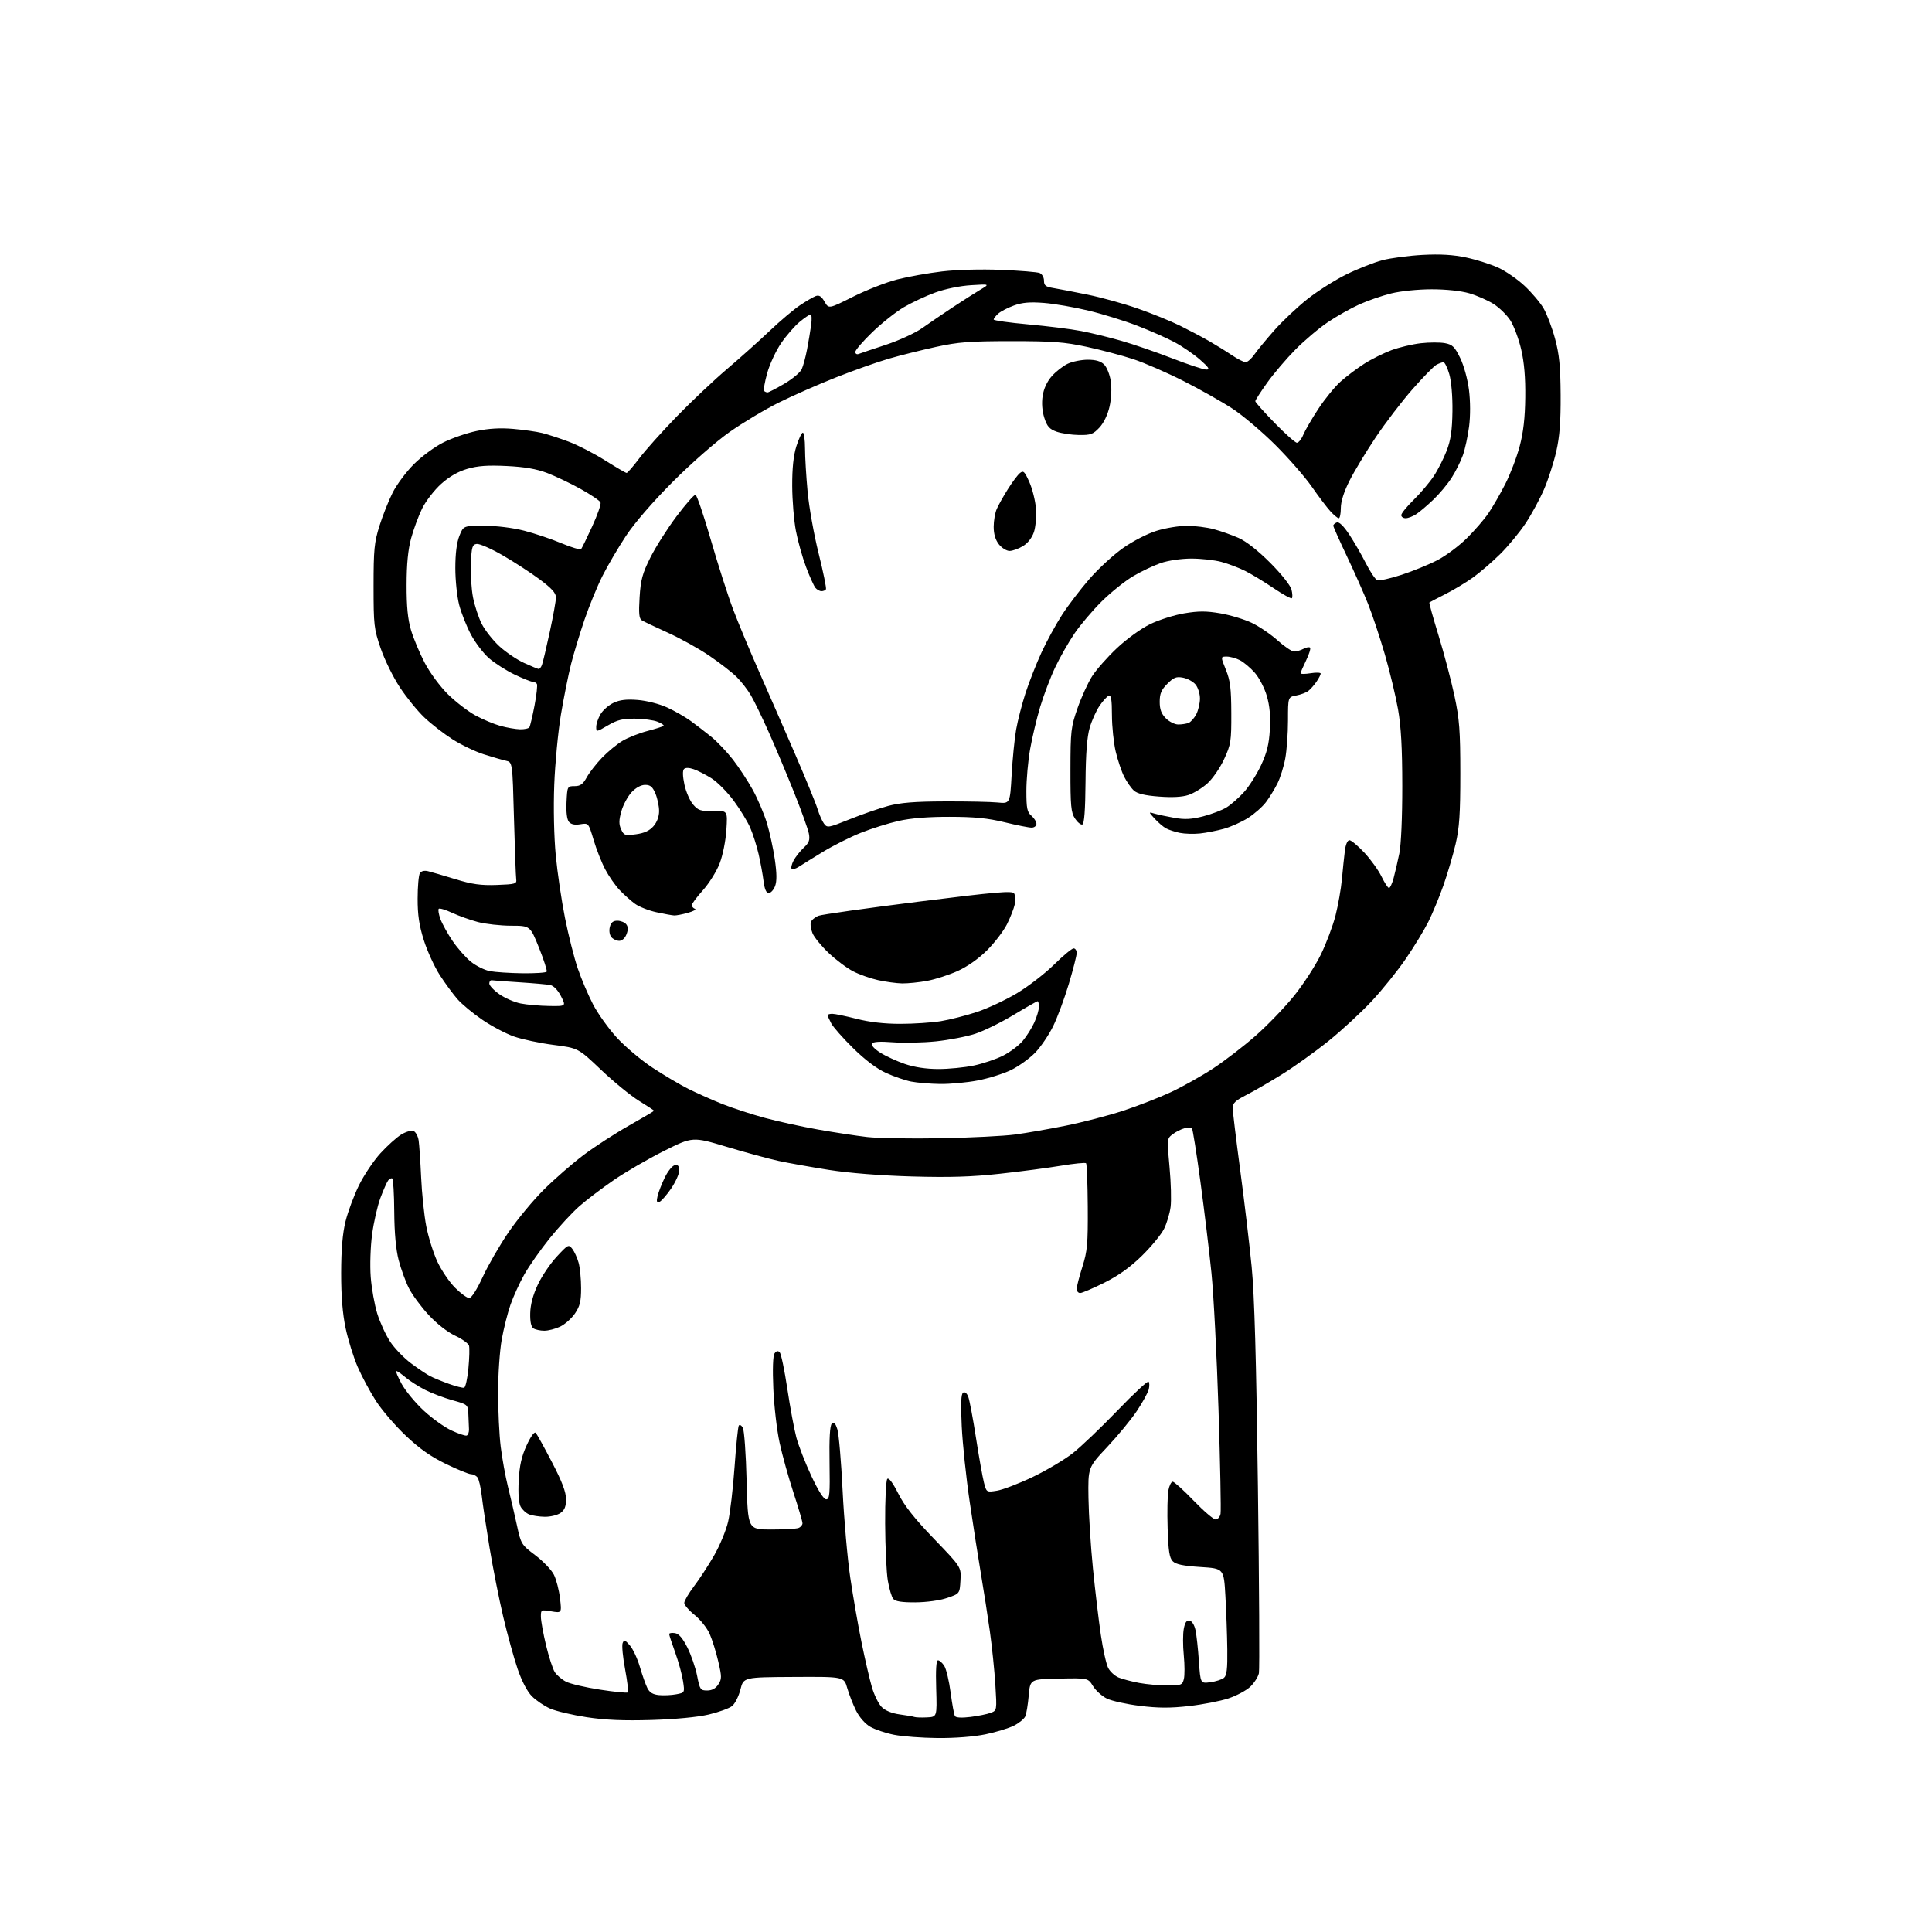<?xml version="1.0" encoding="UTF-8" standalone="no"?>
<svg 
  version="1.1" 
  xmlns="http://www.w3.org/2000/svg" 
  xmlns:xlink="http://www.w3.org/1999/xlink" 
  xmlns:svg="http://www.w3.org/2000/svg"
  xmlns:rdf="http://www.w3.org/1999/02/22-rdf-syntax-ns#"
  xmlns:cc="http://creativecommons.org/ns#"
  xmlns:dc="http://purl.org/dc/elements/1.1/"
  viewBox="0 0 768 768"
  width="768"
  height="768"
>
<style>svg {background-color: white; }</style>"
<path stroke="none" fill="black" fill-rule="evenodd" d="M372.79,690.90C366.58,690.85 358.78,690.27 355.44,689.61C352.11,688.95 347.84,687.52 345.94,686.42C343.89,685.23 341.61,682.63 340.28,679.97C339.07,677.51 337.49,673.48 336.78,671.00C335.50,666.50 335.50,666.50 315.54,666.61C295.57,666.72 295.57,666.72 294.33,671.61C293.65,674.30 292.16,677.25 291.03,678.17C289.89,679.09 285.71,680.61 281.73,681.55C277.31,682.59 268.47,683.43 259.00,683.72C247.84,684.05 240.61,683.74 233.18,682.61C227.50,681.74 220.97,680.20 218.67,679.18C216.36,678.16 213.12,675.97 211.46,674.31C209.58,672.42 207.44,668.34 205.75,663.40C204.27,659.05 201.69,649.72 200.03,642.66C198.37,635.59 195.92,623.22 194.59,615.16C193.26,607.10 191.86,597.80 191.49,594.50C191.11,591.20 190.35,587.94 189.78,587.25C189.22,586.56 188.06,586.00 187.20,586.00C186.35,586.00 181.88,584.18 177.27,581.94C171.26,579.03 166.74,575.86 161.29,570.69C157.11,566.74 151.78,560.53 149.45,556.90C147.11,553.26 143.85,547.19 142.20,543.40C140.55,539.60 138.39,532.67 137.40,528.00C136.17,522.20 135.61,515.22 135.62,506.00C135.64,496.66 136.17,490.34 137.36,485.50C138.31,481.65 140.72,475.19 142.71,471.14C144.71,467.09 148.54,461.38 151.23,458.44C153.92,455.50 157.62,452.16 159.45,451.03C161.28,449.90 163.49,449.25 164.36,449.58C165.23,449.92 166.16,451.61 166.42,453.35C166.68,455.08 167.12,461.68 167.41,468.00C167.69,474.32 168.60,483.06 169.44,487.42C170.28,491.77 172.28,498.14 173.88,501.57C175.49,505.00 178.65,509.65 180.90,511.90C183.16,514.16 185.68,516.00 186.51,516.00C187.43,516.00 189.55,512.69 191.92,507.54C194.07,502.89 198.68,494.91 202.17,489.81C205.65,484.70 211.97,477.08 216.22,472.86C220.47,468.64 227.53,462.49 231.92,459.18C236.30,455.88 244.42,450.61 249.95,447.48C255.48,444.35 260.00,441.68 260.00,441.54C260.00,441.40 257.28,439.61 253.96,437.56C250.64,435.51 243.86,429.96 238.89,425.23C229.85,416.63 229.85,416.63 220.04,415.36C214.64,414.67 207.59,413.17 204.36,412.04C201.14,410.92 195.47,407.93 191.78,405.41C188.08,402.89 183.61,399.19 181.86,397.19C180.10,395.18 176.93,390.87 174.82,387.60C172.71,384.33 169.86,378.11 168.49,373.78C166.62,367.87 166.00,363.72 166.02,357.20C166.02,352.41 166.43,347.88 166.91,347.11C167.45,346.25 168.68,345.95 170.14,346.31C171.44,346.62 176.32,348.05 180.99,349.48C187.72,351.54 191.14,352.01 197.49,351.79C204.85,351.52 205.48,351.34 205.20,349.50C205.04,348.40 204.64,337.48 204.31,325.23C203.72,302.97 203.72,302.97 201.11,302.40C199.68,302.08 195.71,300.94 192.31,299.85C188.90,298.76 183.28,296.06 179.81,293.84C176.34,291.62 171.31,287.71 168.63,285.15C165.95,282.59 161.59,277.24 158.96,273.24C156.32,269.25 152.89,262.28 151.33,257.74C148.67,250.00 148.50,248.51 148.50,233.00C148.50,218.48 148.78,215.60 150.84,209.04C152.13,204.93 154.50,198.97 156.10,195.80C157.70,192.63 161.49,187.55 164.52,184.52C167.55,181.49 172.78,177.62 176.15,175.93C179.51,174.23 185.47,172.16 189.38,171.34C194.25,170.31 198.87,170.05 204.00,170.49C208.12,170.85 213.30,171.58 215.50,172.13C217.70,172.67 222.46,174.22 226.07,175.58C229.69,176.93 236.19,180.28 240.53,183.02C244.87,185.76 248.72,188.00 249.09,188.00C249.46,188.00 251.70,185.41 254.08,182.25C256.46,179.09 263.15,171.61 268.95,165.64C274.75,159.66 283.77,151.14 289.00,146.70C294.23,142.25 301.88,135.41 306.00,131.49C310.12,127.57 315.52,123.01 318.00,121.35C320.48,119.69 323.31,118.04 324.30,117.68C325.62,117.20 326.55,117.80 327.77,119.91C329.42,122.81 329.42,122.81 339.09,117.96C344.40,115.29 352.31,112.20 356.65,111.09C361.00,109.98 369.04,108.54 374.51,107.90C380.31,107.21 390.12,106.95 397.99,107.28C405.42,107.58 412.29,108.14 413.25,108.52C414.22,108.91 415.00,110.26 415.00,111.56C415.00,113.50 415.65,114.01 418.75,114.51C420.81,114.85 426.93,116.02 432.34,117.13C437.76,118.23 446.73,120.71 452.29,122.65C457.84,124.58 465.39,127.65 469.06,129.46C472.73,131.28 477.93,134.02 480.62,135.57C483.30,137.11 487.38,139.64 489.68,141.19C491.98,142.73 494.45,143.99 495.18,143.98C495.91,143.97 497.46,142.60 498.62,140.93C499.79,139.25 503.36,134.93 506.55,131.31C509.75,127.69 515.66,122.11 519.69,118.91C523.73,115.71 530.73,111.27 535.26,109.05C539.79,106.83 546.20,104.31 549.50,103.44C552.80,102.58 560.00,101.63 565.50,101.33C572.56,100.96 577.65,101.26 582.83,102.36C586.86,103.22 592.58,105.04 595.55,106.39C598.51,107.75 603.24,111.01 606.05,113.65C608.87,116.28 612.26,120.29 613.58,122.55C614.91,124.82 616.96,130.23 618.14,134.59C619.83,140.85 620.30,145.52 620.37,157.00C620.43,167.72 619.98,173.58 618.63,179.50C617.62,183.90 615.44,190.65 613.78,194.50C612.12,198.35 608.83,204.43 606.46,208.00C604.10,211.57 599.54,217.09 596.34,220.25C593.13,223.42 588.25,227.62 585.50,229.59C582.75,231.56 577.80,234.53 574.50,236.20C571.20,237.87 568.36,239.36 568.20,239.50C568.03,239.65 569.68,245.56 571.85,252.63C574.02,259.71 576.85,270.45 578.15,276.50C580.16,285.96 580.49,290.31 580.50,307.50C580.50,323.53 580.13,329.09 578.63,335.50C577.60,339.90 575.41,347.32 573.77,352.00C572.12,356.68 569.41,363.20 567.76,366.50C566.10,369.80 562.11,376.35 558.89,381.06C555.67,385.78 549.61,393.31 545.43,397.81C541.25,402.31 533.45,409.52 528.10,413.82C522.74,418.13 514.33,424.15 509.39,427.20C504.46,430.26 498.08,433.94 495.21,435.39C491.21,437.42 490.00,438.57 490.00,440.33C490.00,441.60 491.35,452.73 492.99,465.07C494.64,477.40 496.69,494.70 497.55,503.50C498.67,514.94 499.38,539.89 500.04,591.00C500.56,630.33 500.73,663.67 500.44,665.11C500.14,666.54 498.61,668.96 497.04,670.47C495.46,671.98 491.54,674.08 488.33,675.14C485.13,676.20 478.08,677.57 472.67,678.18C465.26,679.02 460.45,679.01 453.17,678.11C447.85,677.46 441.93,676.15 440.00,675.21C438.07,674.27 435.60,672.04 434.50,670.27C432.50,667.03 432.50,667.03 421.00,667.27C409.50,667.50 409.50,667.50 408.93,674.00C408.62,677.58 408.00,681.31 407.56,682.29C407.11,683.28 405.10,684.93 403.08,685.96C401.05,686.99 395.95,688.55 391.74,689.42C387.14,690.37 379.58,690.96 372.79,690.90zM368.49,682.69C372.49,682.50 372.49,682.50 372.15,671.25C371.92,663.71 372.16,660.00 372.88,660.00C373.47,660.00 374.60,661.01 375.38,662.25C376.16,663.49 377.29,668.25 377.89,672.83C378.49,677.41 379.26,681.62 379.61,682.18C380.00,682.82 382.34,682.94 385.81,682.51C388.87,682.12 392.48,681.39 393.83,680.87C396.29,679.94 396.30,679.91 395.67,669.72C395.32,664.10 394.34,654.55 393.49,648.50C392.64,642.45 391.07,632.33 389.99,626.00C388.92,619.67 386.88,606.62 385.47,597.00C384.05,587.38 382.63,573.83 382.30,566.90C381.88,557.93 382.04,554.09 382.86,553.59C383.54,553.17 384.37,553.83 384.90,555.24C385.40,556.55 386.78,563.89 387.97,571.56C389.16,579.22 390.59,587.24 391.14,589.37C392.14,593.23 392.14,593.23 396.32,592.57C398.62,592.20 405.00,589.76 410.50,587.13C416.00,584.50 423.20,580.22 426.50,577.62C429.80,575.01 437.76,567.41 444.20,560.72C450.63,554.03 456.20,548.86 456.57,549.23C456.94,549.60 456.97,550.99 456.64,552.32C456.30,553.64 454.18,557.50 451.92,560.88C449.66,564.27 444.37,570.70 440.16,575.18C432.50,583.32 432.50,583.32 432.68,595.41C432.78,602.06 433.58,614.70 434.46,623.50C435.34,632.30 436.75,644.19 437.60,649.93C438.44,655.67 439.76,661.57 440.52,663.04C441.28,664.51 443.16,666.23 444.70,666.86C446.24,667.48 449.92,668.45 452.89,669.00C455.85,669.55 460.90,670.00 464.12,670.00C469.55,670.00 470.01,669.82 470.60,667.44C470.96,666.03 470.94,661.78 470.57,657.99C470.19,654.21 470.19,649.49 470.57,647.50C471.05,644.91 471.70,643.99 472.87,644.21C473.82,644.39 474.81,645.99 475.23,648.01C475.64,649.93 476.25,655.49 476.58,660.37C477.20,669.24 477.20,669.24 481.14,668.71C483.31,668.42 485.74,667.63 486.54,666.97C487.66,666.04 487.97,663.41 487.87,655.63C487.80,650.06 487.47,640.55 487.12,634.50C486.50,623.50 486.50,623.50 477.20,622.91C470.38,622.48 467.44,621.87 466.20,620.63C464.86,619.29 464.44,616.57 464.15,607.46C463.95,601.14 464.08,594.40 464.44,592.48C464.80,590.57 465.58,589.00 466.17,589.00C466.77,589.00 470.50,592.38 474.47,596.50C478.44,600.62 482.38,604.00 483.22,604.00C484.07,604.00 484.96,602.99 485.19,601.75C485.42,600.51 485.06,581.95 484.38,560.50C483.70,539.05 482.44,514.52 481.57,506.00C480.71,497.48 478.73,481.17 477.19,469.77C475.65,458.38 474.12,448.79 473.81,448.48C473.49,448.16 472.17,448.17 470.87,448.50C469.57,448.83 467.45,449.89 466.18,450.86C463.87,452.61 463.86,452.70 464.90,463.86C465.48,470.04 465.67,477.21 465.33,479.80C464.99,482.38 463.82,486.30 462.72,488.50C461.62,490.70 457.70,495.48 454.00,499.12C449.33,503.71 444.76,506.99 439.03,509.87C434.48,512.14 430.15,514.00 429.38,514.00C428.62,514.00 428.00,513.26 428.00,512.36C428.00,511.45 429.01,507.52 430.25,503.61C432.23,497.34 432.49,494.52 432.40,479.73C432.34,470.51 432.04,462.71 431.73,462.40C431.42,462.08 426.96,462.53 421.83,463.38C416.70,464.24 405.75,465.68 397.50,466.58C386.22,467.82 377.54,468.08 362.50,467.66C350.03,467.30 337.60,466.32 329.50,465.05C322.35,463.92 313.35,462.32 309.50,461.48C305.65,460.65 296.39,458.13 288.92,455.89C275.34,451.82 275.34,451.82 263.92,457.53C257.64,460.68 248.68,465.88 244.00,469.09C239.32,472.29 233.15,476.99 230.28,479.51C227.41,482.04 222.09,487.79 218.46,492.30C214.84,496.81 210.32,503.25 208.43,506.60C206.54,509.96 204.07,515.36 202.94,518.60C201.80,521.85 200.23,528.10 199.44,532.50C198.65,536.90 198.00,546.36 198.00,553.53C198.00,560.69 198.46,570.37 199.03,575.03C199.60,579.69 200.90,586.88 201.92,591.00C202.95,595.12 204.54,601.98 205.46,606.23C207.10,613.82 207.23,614.03 212.81,618.25C215.94,620.61 219.27,624.10 220.21,626.02C221.15,627.93 222.23,632.14 222.61,635.36C223.30,641.23 223.30,641.23 219.15,640.53C215.09,639.84 215.00,639.89 215.01,642.66C215.01,644.22 215.93,649.32 217.05,653.99C218.17,658.66 219.74,663.49 220.55,664.72C221.36,665.95 223.36,667.65 224.99,668.49C226.62,669.34 232.70,670.77 238.50,671.66C244.30,672.56 249.28,673.05 249.57,672.76C249.87,672.47 249.37,668.31 248.48,663.53C247.58,658.75 247.14,654.09 247.50,653.17C248.06,651.73 248.45,651.85 250.39,654.09C251.62,655.51 253.40,659.33 254.35,662.59C255.30,665.84 256.64,669.62 257.32,671.00C258.21,672.80 259.52,673.59 261.96,673.83C263.83,674.01 266.91,673.87 268.79,673.51C272.21,672.87 272.21,672.87 271.51,668.25C271.13,665.70 269.74,660.62 268.41,656.94C267.08,653.27 266.00,649.94 266.00,649.56C266.00,649.18 267.01,649.00 268.25,649.18C269.82,649.40 271.32,651.11 273.23,654.88C274.72,657.84 276.47,662.90 277.11,666.13C278.19,671.65 278.43,672.00 281.11,672.00C283.01,672.00 284.48,671.20 285.52,669.61C286.95,667.43 286.95,666.59 285.52,660.45C284.66,656.73 283.12,651.80 282.10,649.49C281.08,647.18 278.39,643.80 276.12,641.98C273.85,640.16 272.00,637.99 272.00,637.18C272.00,636.36 273.74,633.39 275.86,630.59C277.99,627.79 281.59,622.28 283.86,618.33C286.13,614.39 288.65,608.32 289.45,604.83C290.26,601.35 291.40,591.56 292.00,583.09C292.60,574.61 293.35,567.24 293.68,566.71C294.01,566.18 294.73,566.56 295.29,567.56C295.85,568.56 296.53,578.06 296.79,588.69C297.28,608.00 297.28,608.00 306.56,608.00C311.66,608.00 316.55,607.73 317.42,607.39C318.29,607.06 319.00,606.22 319.00,605.52C319.00,604.82 317.39,599.36 315.43,593.38C313.46,587.39 310.97,578.45 309.90,573.50C308.82,568.55 307.70,558.88 307.41,552.00C307.07,544.20 307.25,538.94 307.89,538.01C308.59,537.00 309.24,536.84 309.93,537.53C310.49,538.09 311.86,544.61 312.97,552.02C314.08,559.44 315.70,568.17 316.57,571.44C317.45,574.70 320.12,581.57 322.51,586.69C325.28,592.61 327.43,596.00 328.43,596.00C329.78,596.00 329.96,594.09 329.76,581.54C329.60,571.82 329.89,566.71 330.65,565.95C331.49,565.11 332.06,565.67 332.86,568.16C333.45,570.00 334.39,580.95 334.95,592.50C335.52,604.05 336.89,619.66 338.00,627.18C339.12,634.71 341.13,646.29 342.49,652.93C343.84,659.57 345.68,667.55 346.59,670.66C347.50,673.78 349.25,677.34 350.49,678.58C351.91,680.00 354.56,681.08 357.62,681.50C360.31,681.86 362.95,682.32 363.50,682.52C364.05,682.72 366.30,682.80 368.49,682.69zM363.87,636.96C358.52,636.99 355.90,636.58 355.09,635.60C354.45,634.84 353.48,631.58 352.93,628.35C352.38,625.13 351.90,614.92 351.86,605.66C351.81,596.32 352.20,588.40 352.72,587.88C353.31,587.29 354.94,589.46 357.08,593.72C359.54,598.60 363.53,603.65 371.30,611.72C382.11,622.94 382.11,622.94 381.80,628.22C381.50,633.50 381.50,633.50 376.50,635.21C373.58,636.20 368.33,636.93 363.87,636.96zM216.53,602.94C214.31,602.90 211.52,602.48 210.32,601.99C209.11,601.51 207.60,600.12 206.95,598.90C206.20,597.51 205.92,593.72 206.19,588.60C206.51,582.56 207.31,578.99 209.33,574.57C210.95,571.04 212.41,569.02 212.94,569.57C213.43,570.08 216.34,575.34 219.41,581.25C223.44,588.99 225.00,593.09 225.00,595.94C225.00,598.88 224.44,600.28 222.78,601.44C221.56,602.30 218.74,602.97 216.53,602.94zM185.50,570.66C186.05,570.48 186.47,569.36 186.43,568.17C186.39,566.98 186.28,564.27 186.18,562.16C186.00,558.36 185.95,558.31 179.91,556.63C176.56,555.70 171.67,553.85 169.05,552.53C166.43,551.20 162.92,548.96 161.25,547.56C159.58,546.15 157.91,545.00 157.54,545.00C157.18,545.00 158.12,547.29 159.64,550.08C161.16,552.87 165.11,557.66 168.42,560.72C171.72,563.79 176.69,567.35 179.46,568.63C182.23,569.92 184.95,570.83 185.50,570.66zM184.50,551.63C185.05,551.47 185.82,548.00 186.20,543.92C186.59,539.84 186.69,535.79 186.44,534.91C186.18,534.04 183.69,532.26 180.90,530.95C177.89,529.54 173.60,526.18 170.38,522.70C167.39,519.47 163.87,514.70 162.55,512.09C161.23,509.49 159.40,504.46 158.48,500.93C157.38,496.68 156.78,490.15 156.72,481.70C156.68,474.65 156.32,468.70 155.93,468.46C155.54,468.22 154.80,468.58 154.29,469.26C153.77,469.94 152.39,473.08 151.21,476.24C150.04,479.39 148.55,485.92 147.91,490.74C147.26,495.61 147.02,503.11 147.37,507.63C147.71,512.11 148.88,518.65 149.97,522.18C151.06,525.70 153.38,530.74 155.12,533.37C156.86,536.00 160.59,539.86 163.40,541.95C166.20,544.04 169.61,546.33 170.96,547.03C172.32,547.73 175.70,549.12 178.46,550.11C181.23,551.11 183.95,551.79 184.50,551.63zM216.35,528.98C214.78,528.98 212.86,528.56 212.08,528.07C211.12,527.46 210.69,525.48 210.77,522.00C210.85,518.58 211.87,514.75 213.79,510.67C215.38,507.27 218.78,502.25 221.34,499.50C225.82,494.68 226.04,494.57 227.50,496.45C228.34,497.53 229.46,500.00 230.00,501.95C230.55,503.90 230.99,508.43 230.99,512.02C231.00,517.28 230.53,519.22 228.56,522.12C227.22,524.10 224.56,526.45 222.66,527.36C220.76,528.26 217.92,528.99 216.35,528.98zM262.06,477.81C261.05,478.15 260.89,477.55 261.41,475.38C261.79,473.80 263.09,470.48 264.30,468.00C265.51,465.52 267.29,463.35 268.25,463.18C269.53,462.94 270.00,463.51 270.00,465.32C270.00,466.67 268.51,469.94 266.70,472.58C264.88,475.21 262.79,477.57 262.06,477.81zM374.00,452.47C385.82,452.25 399.10,451.58 403.50,450.99C407.90,450.40 416.97,448.82 423.65,447.47C430.33,446.13 440.58,443.46 446.44,441.54C452.30,439.62 460.89,436.27 465.54,434.10C470.18,431.92 477.70,427.70 482.24,424.72C486.78,421.74 494.38,415.90 499.11,411.74C503.85,407.57 510.74,400.42 514.43,395.83C518.12,391.25 522.90,383.88 525.06,379.45C527.22,375.02 529.84,368.04 530.89,363.95C531.93,359.85 533.08,353.35 533.43,349.50C533.78,345.65 534.31,340.59 534.60,338.25C534.91,335.70 535.64,334.00 536.42,334.00C537.14,334.00 539.81,336.22 542.35,338.94C544.89,341.66 547.96,345.93 549.18,348.44C550.40,350.95 551.74,353.00 552.16,353.00C552.58,353.00 553.40,351.22 553.99,349.05C554.57,346.88 555.59,342.50 556.25,339.30C556.96,335.85 557.44,325.01 557.43,312.50C557.42,297.35 556.95,288.84 555.74,281.94C554.81,276.68 552.46,266.88 550.51,260.16C548.55,253.44 545.58,244.46 543.89,240.22C542.21,235.97 538.39,227.37 535.41,221.10C532.44,214.84 530.00,209.37 530.00,208.96C530.00,208.55 530.63,207.97 531.40,207.68C532.30,207.33 534.06,209.03 536.31,212.41C538.24,215.32 541.22,220.48 542.95,223.89C544.67,227.30 546.72,230.34 547.50,230.64C548.29,230.94 552.66,229.96 557.22,228.47C561.77,226.98 568.19,224.35 571.47,222.63C574.76,220.91 579.96,217.03 583.03,214.00C586.11,210.97 590.00,206.47 591.68,204.00C593.37,201.53 596.39,196.29 598.39,192.36C600.39,188.43 602.96,181.68 604.10,177.36C605.56,171.84 606.22,166.08 606.31,158.00C606.41,150.13 605.90,144.10 604.69,138.89C603.72,134.71 601.77,129.51 600.37,127.34C598.96,125.16 595.93,122.22 593.65,120.79C591.37,119.36 587.06,117.47 584.07,116.59C580.78,115.63 574.89,115.00 569.13,115.00C563.71,115.00 556.81,115.70 553.06,116.63C549.45,117.52 543.74,119.49 540.36,121.01C536.99,122.53 531.36,125.70 527.86,128.06C524.36,130.41 518.55,135.32 514.95,138.96C511.35,142.60 506.29,148.54 503.70,152.17C501.12,155.79 499.00,159.09 499.00,159.49C499.00,159.90 502.45,163.78 506.67,168.11C510.89,172.45 514.89,176.00 515.55,176.00C516.21,176.00 517.35,174.58 518.07,172.84C518.78,171.11 521.46,166.49 524.02,162.59C526.57,158.69 530.56,153.79 532.89,151.70C535.21,149.61 539.45,146.42 542.31,144.60C545.16,142.78 550.03,140.36 553.11,139.21C556.20,138.07 561.46,136.82 564.80,136.44C568.15,136.06 572.46,136.05 574.38,136.41C577.38,136.97 578.26,137.83 580.44,142.29C581.90,145.28 583.40,150.71 583.94,155.00C584.51,159.53 584.53,165.28 583.99,169.50C583.50,173.35 582.39,178.51 581.52,180.96C580.65,183.41 578.63,187.46 577.02,189.96C575.42,192.46 572.17,196.35 569.80,198.60C567.44,200.86 564.39,203.45 563.03,204.35C561.67,205.26 559.76,206.00 558.78,206.00C557.80,206.00 557.01,205.44 557.03,204.75C557.04,204.06 559.28,201.32 562.00,198.65C564.72,195.98 568.30,191.75 569.95,189.26C571.61,186.76 573.92,182.19 575.10,179.11C576.71,174.88 577.26,171.04 577.37,163.50C577.45,157.55 576.94,151.58 576.12,148.75C575.36,146.14 574.32,144.00 573.80,144.00C573.29,144.00 572.04,144.45 571.02,144.99C570.00,145.54 565.71,149.92 561.48,154.74C557.25,159.56 550.66,168.18 546.84,173.89C543.01,179.61 538.33,187.36 536.44,191.12C534.22,195.52 533.00,199.38 533.00,201.98C533.00,204.19 532.63,206.00 532.19,206.00C531.74,206.00 530.24,204.76 528.86,203.25C527.48,201.74 524.15,197.35 521.48,193.50C518.80,189.65 512.31,182.21 507.05,176.96C501.80,171.72 494.12,165.21 490.00,162.50C485.88,159.79 477.10,154.83 470.50,151.48C463.90,148.14 454.90,144.22 450.49,142.77C446.09,141.32 437.76,139.12 431.99,137.87C423.11,135.96 418.50,135.61 402.00,135.61C385.37,135.62 380.95,135.96 372.00,137.92C366.23,139.18 357.83,141.28 353.34,142.58C348.84,143.88 339.39,147.23 332.34,150.02C325.28,152.81 315.00,157.34 309.50,160.08C304.00,162.82 295.23,168.07 290.00,171.75C284.61,175.55 274.87,184.08 267.49,191.47C259.50,199.47 252.31,207.78 248.85,213.00C245.75,217.68 241.53,224.88 239.46,229.00C237.39,233.12 234.20,240.91 232.36,246.30C230.52,251.69 228.13,259.58 227.04,263.83C225.96,268.08 224.13,277.17 222.98,284.03C221.84,290.89 220.64,303.48 220.32,312.00C219.97,321.14 220.22,332.63 220.92,340.00C221.57,346.88 223.23,358.12 224.61,364.99C225.98,371.86 228.26,380.86 229.67,384.99C231.08,389.12 233.80,395.53 235.73,399.23C237.65,402.93 241.91,408.89 245.19,412.47C248.47,416.05 254.83,421.41 259.33,424.38C263.82,427.35 270.30,431.18 273.71,432.89C277.13,434.59 283.24,437.31 287.29,438.92C291.35,440.53 298.90,442.99 304.08,444.39C309.26,445.79 318.77,447.87 325.21,449.01C331.66,450.15 340.43,451.49 344.71,451.98C349.00,452.47 362.18,452.69 374.00,452.47zM373.66,430.89C369.72,430.83 364.55,430.40 362.18,429.93C359.80,429.46 355.30,427.92 352.18,426.49C348.53,424.84 343.88,421.33 339.18,416.70C335.15,412.74 331.21,408.28 330.43,406.80C329.64,405.31 329.00,403.85 329.00,403.55C329.00,403.25 329.83,403.00 330.84,403.00C331.85,403.00 336.20,403.90 340.50,405.00C345.67,406.32 351.57,407.00 357.91,406.99C363.18,406.99 370.40,406.51 373.95,405.94C377.49,405.36 383.96,403.72 388.31,402.28C392.67,400.84 399.89,397.45 404.37,394.75C408.84,392.06 415.44,386.96 419.03,383.42C422.61,379.89 426.10,377.00 426.78,377.00C427.45,377.00 428.00,377.82 428.00,378.83C428.00,379.83 426.60,385.34 424.88,391.08C423.17,396.81 420.37,404.38 418.66,407.89C416.94,411.41 413.71,416.17 411.48,418.47C409.24,420.77 404.95,423.86 401.94,425.33C398.93,426.80 392.95,428.68 388.64,429.50C384.34,430.33 377.60,430.95 373.66,430.89zM373.00,424.95C377.12,424.96 383.48,424.33 387.13,423.56C390.78,422.79 396.01,421.02 398.75,419.63C401.49,418.24 404.99,415.61 406.52,413.80C408.06,411.98 410.13,408.70 411.13,406.50C412.14,404.30 412.97,401.49 412.98,400.25C412.99,399.01 412.76,398.00 412.47,398.00C412.18,398.00 407.89,400.44 402.94,403.43C397.99,406.42 391.14,409.79 387.72,410.92C384.30,412.05 377.26,413.41 372.09,413.95C366.91,414.48 359.21,414.65 354.98,414.32C349.86,413.92 347.06,414.09 346.61,414.83C346.21,415.46 347.60,416.98 349.88,418.42C352.05,419.80 356.46,421.82 359.67,422.93C363.45,424.23 368.13,424.94 373.00,424.95zM218.27,399.89C225.04,400.00 225.04,400.00 223.01,396.02C221.78,393.60 220.09,391.85 218.74,391.57C217.51,391.32 212.01,390.83 206.52,390.48C201.03,390.13 196.08,389.77 195.52,389.67C194.96,389.58 194.50,390.15 194.50,390.95C194.50,391.75 196.30,393.67 198.50,395.21C200.70,396.76 204.53,398.42 207.00,398.90C209.47,399.39 214.55,399.83 218.27,399.89zM358.57,390.92C356.33,390.87 352.02,390.28 349.00,389.61C345.98,388.94 341.51,387.35 339.07,386.08C336.64,384.82 332.30,381.56 329.42,378.84C326.55,376.12 323.65,372.58 322.99,370.97C322.32,369.36 322.04,367.35 322.36,366.50C322.68,365.66 324.06,364.55 325.41,364.03C326.76,363.52 344.60,361.00 365.06,358.44C395.88,354.58 402.40,354.01 403.12,355.14C403.60,355.89 403.72,357.85 403.38,359.50C403.03,361.15 401.64,364.71 400.28,367.42C398.91,370.12 395.37,374.76 392.40,377.73C389.08,381.05 384.60,384.21 380.73,385.97C377.28,387.53 371.79,389.31 368.54,389.91C365.29,390.51 360.80,390.96 358.57,390.92zM207.69,386.89C212.75,386.95 217.08,386.66 217.32,386.25C217.56,385.84 216.18,381.56 214.26,376.75C210.75,368.00 210.75,368.00 203.12,367.99C198.93,367.98 193.03,367.32 190.00,366.53C186.97,365.73 182.36,364.08 179.75,362.87C177.14,361.65 174.74,360.93 174.41,361.26C174.08,361.58 174.38,363.40 175.06,365.29C175.75,367.19 177.92,371.12 179.90,374.04C181.88,376.96 185.18,380.69 187.22,382.33C189.27,383.97 192.65,385.64 194.72,386.04C196.80,386.44 202.64,386.82 207.69,386.89zM246.15,374.00C245.10,374.00 243.69,373.33 243.01,372.51C242.30,371.66 242.05,369.95 242.41,368.51C242.86,366.72 243.71,366.00 245.40,366.00C246.69,366.00 248.27,366.62 248.90,367.38C249.70,368.34 249.75,369.54 249.05,371.38C248.45,372.94 247.28,374.00 246.15,374.00zM268.00,363.91C267.18,363.87 264.01,363.30 260.97,362.64C257.93,361.99 254.10,360.49 252.47,359.31C250.84,358.14 248.07,355.67 246.33,353.84C244.59,352.00 242.00,348.29 240.58,345.59C239.15,342.89 237.08,337.64 235.97,333.91C233.95,327.13 233.95,327.13 230.68,327.66C228.46,328.03 227.00,327.71 226.15,326.69C225.36,325.73 225.01,322.86 225.20,318.84C225.50,312.58 225.54,312.50 228.40,312.50C230.69,312.50 231.72,311.75 233.24,309.00C234.30,307.07 237.05,303.55 239.34,301.17C241.63,298.79 245.30,295.77 247.50,294.47C249.70,293.17 254.16,291.41 257.40,290.57C260.65,289.72 263.52,288.81 263.79,288.54C264.06,288.28 262.98,287.53 261.39,286.90C259.80,286.26 255.76,285.71 252.41,285.68C247.51,285.64 245.40,286.16 241.66,288.35C237.08,291.03 237.00,291.05 237.00,288.95C237.00,287.77 237.77,285.51 238.71,283.92C239.64,282.33 241.97,280.29 243.87,279.39C246.39,278.20 249.01,277.89 253.55,278.25C257.09,278.54 262.12,279.82 265.21,281.24C268.19,282.60 272.41,285.02 274.59,286.61C276.77,288.20 280.43,291.02 282.73,292.88C285.03,294.74 288.88,298.79 291.29,301.88C293.70,304.97 297.28,310.43 299.25,314.00C301.21,317.57 303.73,323.48 304.84,327.11C305.94,330.75 307.37,337.28 308.00,341.61C308.81,347.19 308.84,350.30 308.10,352.25C307.52,353.76 306.39,355.00 305.59,355.00C304.59,355.00 303.93,353.48 303.52,350.25C303.20,347.64 302.31,342.80 301.55,339.50C300.79,336.20 299.29,331.48 298.21,329.00C297.13,326.52 294.18,321.70 291.65,318.28C289.11,314.85 285.17,310.87 282.88,309.43C280.59,307.98 277.40,306.34 275.78,305.78C273.93,305.13 272.50,305.10 271.90,305.70C271.30,306.30 271.36,308.58 272.07,311.88C272.68,314.76 274.23,318.32 275.51,319.80C277.56,322.19 278.50,322.48 283.54,322.37C289.24,322.23 289.24,322.23 288.75,329.87C288.48,334.18 287.32,339.98 286.08,343.20C284.88,346.34 281.89,351.13 279.45,353.85C277.00,356.57 275.00,359.25 275.00,359.81C275.00,360.37 275.56,361.03 276.25,361.28C276.94,361.52 275.70,362.23 273.50,362.85C271.30,363.48 268.82,363.95 268.00,363.91zM317.64,344.50C316.37,345.33 315.06,345.72 314.71,345.38C314.36,345.03 314.69,343.57 315.44,342.12C316.20,340.68 318.01,338.38 319.47,337.01C321.63,334.99 322.02,333.93 321.54,331.38C321.22,329.64 318.54,322.21 315.60,314.86C312.66,307.51 308.15,296.77 305.57,291.00C303.00,285.23 299.82,278.67 298.51,276.43C297.20,274.19 294.64,270.88 292.81,269.08C290.99,267.27 286.12,263.50 282.00,260.69C277.88,257.88 270.45,253.76 265.50,251.52C260.55,249.28 255.88,247.06 255.12,246.58C254.05,245.92 253.85,243.83 254.25,237.43C254.69,230.43 255.36,227.97 258.56,221.57C260.65,217.41 265.31,210.07 268.93,205.25C272.54,200.44 275.94,196.58 276.47,196.69C277.01,196.79 279.76,204.89 282.59,214.69C285.42,224.48 289.42,236.95 291.48,242.38C293.55,247.82 298.14,258.84 301.69,266.88C305.25,274.92 311.68,289.65 316.00,299.61C320.31,309.57 324.36,319.48 325.00,321.62C325.65,323.76 326.78,326.35 327.53,327.38C328.84,329.17 329.24,329.10 337.70,325.70C342.54,323.75 349.43,321.36 353.00,320.39C357.87,319.07 363.52,318.61 375.50,318.57C384.30,318.53 393.75,318.73 396.50,319.00C401.50,319.50 401.50,319.50 402.14,308.00C402.50,301.68 403.30,293.57 403.93,290.00C404.56,286.43 406.24,279.90 407.66,275.50C409.09,271.10 411.95,263.83 414.02,259.34C416.09,254.85 419.79,248.10 422.22,244.34C424.66,240.58 429.55,234.18 433.08,230.11C436.61,226.05 442.62,220.53 446.43,217.85C450.36,215.08 456.14,212.11 459.78,210.99C463.32,209.89 468.75,209.01 471.86,209.01C474.96,209.02 479.75,209.62 482.51,210.36C485.26,211.09 489.70,212.66 492.37,213.84C495.40,215.18 500.15,218.92 504.96,223.75C509.38,228.18 512.99,232.73 513.39,234.37C513.78,235.95 513.85,237.49 513.54,237.79C513.24,238.10 509.95,236.29 506.24,233.78C502.53,231.27 497.48,228.20 495.00,226.96C492.52,225.71 488.25,224.09 485.50,223.36C482.75,222.62 477.35,222.03 473.50,222.04C469.45,222.06 464.34,222.81 461.37,223.84C458.55,224.81 453.61,227.16 450.41,229.06C447.21,230.95 441.61,235.44 437.98,239.03C434.35,242.62 429.46,248.38 427.11,251.84C424.77,255.29 421.31,261.35 419.44,265.31C417.56,269.26 414.89,276.32 413.48,281.00C412.08,285.68 410.28,293.27 409.47,297.88C408.66,302.49 408.00,309.93 408.00,314.41C408.00,321.32 408.30,322.82 410.00,324.27C411.10,325.21 412.00,326.66 412.00,327.49C412.00,328.32 411.14,329.00 410.08,329.00C409.02,329.00 404.18,328.04 399.33,326.86C392.65,325.23 387.33,324.71 377.50,324.70C368.91,324.68 362.01,325.24 357.15,326.35C353.10,327.27 346.37,329.39 342.18,331.06C337.99,332.74 331.28,336.11 327.25,338.55C323.23,341.00 318.90,343.67 317.64,344.50zM252.79,331.64C256.08,331.20 258.18,330.25 259.75,328.45C261.16,326.85 262.00,324.59 262.00,322.41C262.00,320.50 261.35,317.38 260.55,315.47C259.41,312.75 258.53,312.00 256.45,312.00C254.81,312.00 252.76,313.12 251.04,314.95C249.53,316.58 247.71,319.97 247.00,322.49C246.00,326.06 245.98,327.66 246.90,329.67C247.99,332.08 248.41,332.22 252.79,331.64zM477.00,331.32C474.52,331.58 470.93,331.47 469.00,331.08C467.07,330.69 464.60,329.88 463.50,329.28C462.40,328.68 460.38,326.95 459.00,325.44C456.50,322.70 456.50,322.70 459.00,323.44C460.38,323.84 463.91,324.59 466.86,325.11C470.94,325.84 473.65,325.69 478.27,324.51C481.61,323.65 485.79,322.06 487.57,320.96C489.35,319.86 492.48,317.11 494.52,314.85C496.55,312.59 499.60,307.80 501.29,304.20C503.61,299.23 504.46,295.81 504.79,289.99C505.10,284.68 504.73,280.59 503.59,276.67C502.69,273.56 500.54,269.41 498.82,267.45C497.11,265.50 494.44,263.25 492.90,262.45C491.36,261.65 489.00,261.00 487.65,261.00C485.19,261.00 485.19,261.00 487.31,266.25C489.05,270.56 489.43,273.65 489.46,283.50C489.50,294.66 489.30,295.94 486.61,301.76C485.02,305.21 482.04,309.54 479.99,311.39C477.94,313.24 474.55,315.32 472.46,316.01C469.93,316.85 465.97,317.06 460.68,316.65C455.12,316.23 452.11,315.50 450.74,314.27C449.67,313.30 447.93,310.83 446.89,308.78C445.85,306.74 444.33,302.24 443.51,298.78C442.70,295.33 442.02,288.80 442.01,284.28C442.00,278.12 441.69,276.18 440.75,276.55C440.06,276.81 438.42,278.62 437.09,280.56C435.77,282.50 434.00,286.43 433.17,289.29C432.11,292.90 431.60,299.54 431.51,310.94C431.42,322.10 431.01,327.50 430.25,327.75C429.63,327.96 428.31,326.88 427.31,325.36C425.74,322.96 425.50,320.36 425.52,306.04C425.54,290.53 425.72,289.00 428.34,281.50C429.88,277.10 432.49,271.39 434.13,268.81C435.78,266.23 440.21,261.21 443.97,257.67C447.84,254.01 453.55,249.88 457.15,248.13C460.64,246.42 466.76,244.48 470.75,243.81C476.44,242.85 479.52,242.85 485.09,243.81C488.98,244.48 494.58,246.16 497.53,247.56C500.47,248.95 505.11,252.10 507.84,254.55C510.56,257.00 513.54,259.00 514.46,259.00C515.38,259.00 517.04,258.51 518.15,257.92C519.26,257.32 520.44,257.11 520.77,257.44C521.11,257.77 520.39,260.07 519.19,262.55C517.98,265.03 517.00,267.32 517.00,267.65C517.00,267.99 518.80,267.97 521.00,267.62C523.20,267.26 525.00,267.33 525.00,267.77C525.00,268.20 524.23,269.67 523.30,271.03C522.36,272.39 520.90,274.03 520.05,274.68C519.20,275.33 517.04,276.14 515.25,276.47C512.00,277.09 512.00,277.09 512.00,286.36C512.00,291.46 511.51,298.29 510.91,301.53C510.31,304.78 508.91,309.25 507.79,311.47C506.68,313.69 504.64,317.01 503.25,318.86C501.87,320.70 498.66,323.53 496.12,325.15C493.58,326.76 489.25,328.70 486.50,329.46C483.75,330.22 479.48,331.06 477.00,331.32zM206.69,289.91C208.45,289.96 210.13,289.59 210.44,289.10C210.75,288.60 211.66,284.72 212.48,280.47C213.29,276.21 213.71,272.34 213.42,271.87C213.12,271.39 212.35,271.00 211.69,271.00C211.04,271.00 207.80,269.70 204.50,268.12C201.20,266.53 196.67,263.64 194.43,261.69C192.19,259.75 188.94,255.49 187.21,252.24C185.48,249.00 183.37,243.69 182.53,240.46C181.69,237.23 181.00,230.63 181.00,225.81C181.00,220.08 181.56,215.64 182.61,213.02C184.22,209.00 184.22,209.00 192.45,209.00C197.34,209.00 203.78,209.79 208.32,210.95C212.53,212.03 219.22,214.28 223.19,215.95C227.17,217.62 230.69,218.65 231.02,218.24C231.35,217.83 233.33,213.78 235.41,209.24C237.50,204.69 238.99,200.42 238.72,199.74C238.46,199.06 234.93,196.66 230.87,194.40C226.82,192.15 220.80,189.28 217.50,188.02C213.26,186.41 208.54,185.59 201.43,185.25C193.91,184.88 189.95,185.16 185.79,186.37C182.06,187.46 178.61,189.44 175.32,192.40C172.62,194.83 169.24,199.22 167.80,202.15C166.36,205.09 164.39,210.43 163.42,214.00C162.20,218.48 161.64,224.22 161.63,232.50C161.61,241.19 162.10,246.16 163.39,250.50C164.37,253.80 166.83,259.65 168.84,263.50C170.92,267.47 174.91,272.87 178.08,276.00C181.16,279.03 186.06,282.80 188.98,284.39C191.90,285.98 196.36,287.85 198.89,288.55C201.43,289.25 204.94,289.86 206.69,289.91zM468.37,288.00C469.73,288.00 471.56,287.72 472.46,287.38C473.35,287.04 474.73,285.48 475.54,283.93C476.34,282.37 477.00,279.55 477.00,277.66C477.00,275.77 476.21,273.27 475.25,272.11C474.29,270.95 472.06,269.73 470.29,269.39C467.60,268.87 466.58,269.26 464.04,271.81C461.64,274.21 461.00,275.71 461.00,278.97C461.00,282.01 461.64,283.73 463.45,285.55C464.80,286.90 467.02,288.00 468.37,288.00zM214.14,265.94C214.50,265.97 215.07,265.25 215.43,264.33C215.78,263.42 217.17,257.53 218.53,251.25C219.89,244.98 221.00,238.78 221.00,237.48C221.00,235.74 219.30,233.86 214.53,230.31C210.97,227.66 204.34,223.35 199.78,220.72C195.23,218.09 190.60,216.06 189.50,216.22C187.74,216.47 187.46,217.39 187.19,224.00C187.01,228.12 187.39,234.19 188.03,237.47C188.67,240.75 190.23,245.49 191.50,248.01C192.78,250.52 195.92,254.52 198.49,256.88C201.05,259.24 205.48,262.24 208.32,263.53C211.17,264.83 213.79,265.91 214.14,265.94zM326.56,235.00C325.84,235.00 324.75,234.40 324.14,233.67C323.54,232.94 321.86,229.23 320.43,225.42C318.99,221.61 317.17,215.15 316.39,211.05C315.60,206.96 314.94,198.93 314.92,193.21C314.89,186.10 315.41,181.10 316.57,177.41C317.51,174.43 318.66,172.00 319.14,172.00C319.61,172.00 320.00,174.81 320.01,178.25C320.01,181.69 320.48,189.45 321.04,195.50C321.60,201.55 323.57,212.57 325.42,220.00C327.27,227.43 328.58,233.84 328.33,234.25C328.09,234.66 327.29,235.00 326.56,235.00zM401.32,219.00C400.12,219.00 398.21,217.81 397.07,216.37C395.70,214.62 395.00,212.27 395.00,209.41C395.00,207.04 395.55,203.84 396.23,202.30C396.90,200.76 398.88,197.23 400.63,194.46C402.37,191.68 404.52,188.81 405.40,188.08C406.81,186.92 407.27,187.35 409.18,191.63C410.38,194.31 411.56,199.04 411.80,202.14C412.03,205.25 411.68,209.45 411.01,211.47C410.26,213.74 408.58,215.89 406.65,217.07C404.92,218.13 402.52,218.99 401.32,219.00zM428.85,172.92C425.91,172.88 421.93,172.28 420.00,171.60C417.18,170.59 416.24,169.53 415.14,166.13C414.28,163.46 414.03,160.27 414.46,157.42C414.89,154.55 416.20,151.70 418.07,149.57C419.69,147.73 422.54,145.50 424.41,144.61C426.27,143.72 429.87,143.00 432.40,143.00C435.61,143.00 437.58,143.58 438.93,144.93C439.99,145.99 441.17,148.97 441.56,151.55C441.97,154.29 441.77,158.46 441.07,161.58C440.33,164.87 438.78,168.09 437.04,169.96C434.53,172.64 433.57,172.99 428.85,172.92zM305.11,156.00C305.54,156.00 308.53,154.45 311.76,152.56C314.98,150.67 318.11,148.06 318.70,146.76C319.29,145.46 320.24,141.95 320.81,138.95C321.38,135.95 322.11,131.59 322.44,129.25C322.76,126.91 322.67,125.00 322.24,125.00C321.81,125.00 319.85,126.32 317.89,127.94C315.93,129.55 312.63,133.34 310.55,136.36C308.47,139.38 305.96,144.77 304.97,148.34C303.98,151.91 303.43,155.10 303.75,155.42C304.07,155.74 304.68,156.00 305.11,156.00zM479.50,146.92C481.08,146.92 480.55,146.08 477.00,142.96C474.52,140.79 469.97,137.67 466.89,136.02C463.80,134.37 457.16,131.44 452.13,129.50C447.10,127.55 438.38,124.85 432.74,123.49C427.11,122.12 419.12,120.74 415.00,120.42C409.41,119.98 406.37,120.24 403.05,121.44C400.60,122.33 397.79,123.79 396.80,124.68C395.81,125.58 395.00,126.62 395.00,127.01C395.00,127.40 401.18,128.27 408.74,128.95C416.29,129.63 425.75,130.81 429.75,131.58C433.75,132.34 440.96,134.10 445.77,135.49C450.59,136.87 459.69,140.01 466.01,142.46C472.33,144.92 478.40,146.92 479.50,146.92zM341.31,140.71C342.03,140.43 346.90,138.80 352.13,137.07C357.35,135.35 363.85,132.36 366.57,130.44C369.28,128.52 374.71,124.82 378.63,122.22C382.56,119.63 387.51,116.47 389.63,115.20C393.50,112.90 393.50,112.90 386.00,113.37C381.60,113.64 375.71,114.85 371.76,116.29C368.05,117.64 362.44,120.27 359.28,122.12C356.13,123.98 350.50,128.44 346.77,132.04C343.05,135.63 340.00,139.17 340.00,139.90C340.00,140.62 340.59,140.99 341.31,140.71z" />

</svg>